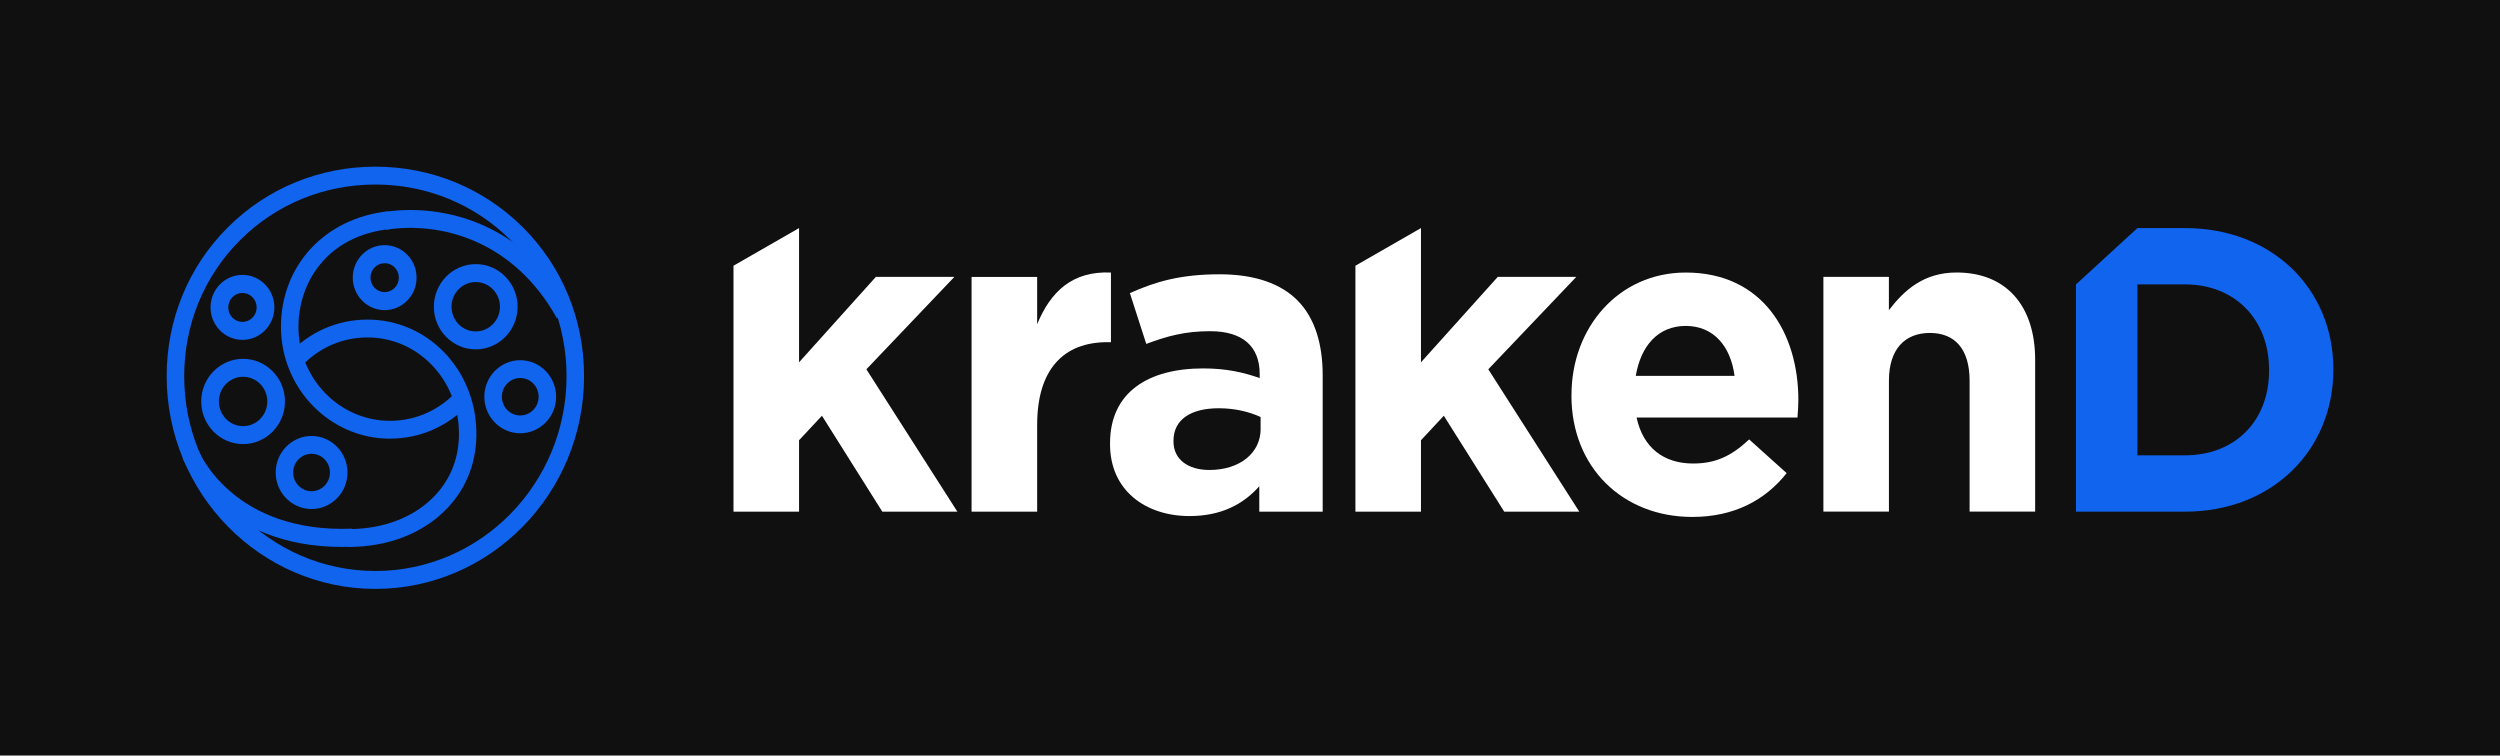 <svg width="225" height="68" viewBox="0 0 225 68" fill="none" xmlns="http://www.w3.org/2000/svg">
<rect width="225" height="68" fill="#111010"/>
<g clip-path="url(#clip0_8008_425)">
<path d="M192.368 20.527H196.641C204.539 20.527 210 26.032 210 33.215V33.29C210 40.472 204.543 46.049 196.641 46.049H186.838V25.595L192.368 20.527ZM196.641 40.98C201.164 40.98 204.216 37.883 204.216 33.36V33.285C204.216 28.763 201.164 25.595 196.641 25.595H192.368V40.98H196.641Z" fill="#1064EE"/>
<path fill-rule="evenodd" clip-rule="evenodd" d="M66.015 23.914L71.915 20.527V32.608L78.826 24.921H85.892L77.974 33.236L86.163 46.049H79.407L73.975 37.416L71.915 39.622V46.049H66.015V23.914Z" fill="white"/>
<path fill-rule="evenodd" clip-rule="evenodd" d="M87.441 24.922H93.344V29.18C94.549 26.264 96.49 24.372 99.985 24.529V30.795H99.674C95.753 30.795 93.344 33.199 93.344 38.246V46.053H87.441V24.922Z" fill="white"/>
<path d="M99.903 39.977V39.898C99.903 35.285 103.356 33.158 108.289 33.158C110.386 33.158 111.898 33.513 113.373 34.025V33.67C113.373 31.187 111.857 29.808 108.907 29.808C106.654 29.808 105.065 30.241 103.164 30.952L101.689 26.38C103.979 25.355 106.232 24.686 109.763 24.686C112.987 24.686 115.314 25.553 116.789 27.053C118.342 28.631 119.042 30.956 119.042 33.794V46.053H113.336V43.764C111.898 45.38 109.919 46.445 107.047 46.445C103.127 46.445 99.903 44.157 99.903 39.981V39.977ZM113.455 38.597V37.532C112.447 37.061 111.124 36.743 109.69 36.743C107.166 36.743 105.614 37.767 105.614 39.659V39.737C105.614 41.352 106.933 42.298 108.838 42.298C111.595 42.298 113.459 40.762 113.459 38.593L113.455 38.597Z" fill="white"/>
<path fill-rule="evenodd" clip-rule="evenodd" d="M121.988 23.914L127.887 20.527V32.608L134.798 24.921H141.865L133.946 33.236L142.135 46.049H135.38L129.943 37.416L127.887 39.622V46.049H121.988V23.914Z" fill="white"/>
<path d="M141.435 35.603V35.524C141.435 29.494 145.666 24.529 151.721 24.529C158.669 24.529 161.852 30.006 161.852 35.999C161.852 36.47 161.815 37.024 161.774 37.577H147.293C147.874 40.299 149.738 41.716 152.377 41.716C154.355 41.716 155.793 41.084 157.424 39.547L160.799 42.583C158.858 45.028 156.064 46.524 152.299 46.524C146.047 46.524 141.43 42.071 141.43 35.607L141.435 35.603ZM156.109 33.827C155.76 31.146 154.208 29.333 151.721 29.333C149.235 29.333 147.682 31.105 147.219 33.827H156.109Z" fill="white"/>
<path fill-rule="evenodd" clip-rule="evenodd" d="M164.101 24.921H170V27.916C171.36 26.144 173.105 24.525 176.096 24.525C180.561 24.525 183.163 27.52 183.163 32.369V46.044H177.264V34.26C177.264 31.423 175.944 29.965 173.691 29.965C171.438 29.965 170.004 31.423 170.004 34.26V46.044H164.105V24.921H164.101Z" fill="white"/>
<path fill-rule="evenodd" clip-rule="evenodd" d="M50.12 28.643C46.212 21.6 39.613 19.911 34.742 20.679L34.504 19.089C39.895 18.242 47.191 20.097 51.493 27.85L50.125 28.643H50.12Z" fill="#1064EE"/>
<path d="M33.783 53C23.427 53 15 44.413 15 33.86C15 28.763 16.954 24 20.506 20.46C24.037 16.941 28.752 15 33.783 15C38.814 15 43.529 16.941 47.06 20.46C50.612 24.004 52.566 28.763 52.566 33.86C52.566 44.413 44.139 53 33.783 53ZM33.783 16.607C29.166 16.607 24.844 18.383 21.612 21.609C18.367 24.847 16.577 29.196 16.577 33.86C16.577 43.525 24.295 51.389 33.783 51.389C43.271 51.389 50.989 43.525 50.989 33.86C50.989 29.196 49.203 24.847 45.954 21.609C42.722 18.383 38.4 16.607 33.783 16.607Z" fill="#1064EE"/>
<path fill-rule="evenodd" clip-rule="evenodd" d="M35.09 39.481C29.711 39.481 25.316 34.991 25.287 29.469C25.258 23.922 29.228 19.622 34.938 19.019L35.102 20.613C29.379 21.22 26.839 25.495 26.86 29.46C26.884 34.099 30.576 37.874 35.094 37.874C37.355 37.874 39.461 36.957 41.03 35.293L42.161 36.404C40.297 38.386 37.786 39.477 35.094 39.477L35.09 39.481Z" fill="#1064EE"/>
<path fill-rule="evenodd" clip-rule="evenodd" d="M31.35 49.225V47.618C34.525 47.618 37.286 46.553 39.129 44.619C40.608 43.066 41.362 41.059 41.304 38.816C41.19 34.079 37.572 30.369 33.074 30.369C30.817 30.369 28.707 31.286 27.142 32.955L26.012 31.84C27.876 29.853 30.387 28.763 33.074 28.763C38.433 28.763 42.738 33.162 42.873 38.779C42.939 41.464 42.034 43.872 40.252 45.743C38.113 47.99 34.951 49.225 31.35 49.225Z" fill="#1064EE"/>
<path fill-rule="evenodd" clip-rule="evenodd" d="M30.788 49.225C19.85 49.225 16.573 41.55 16.434 41.212L17.88 40.576C18.007 40.877 21.1 47.994 31.686 47.581L31.747 49.204C31.419 49.217 31.1 49.225 30.784 49.225H30.788Z" fill="#1064EE"/>
<path d="M34.619 27.912C33.038 27.912 31.747 26.602 31.747 24.987C31.747 23.372 33.033 22.063 34.619 22.063C36.204 22.063 37.491 23.372 37.491 24.987C37.491 26.602 36.204 27.912 34.619 27.912ZM34.619 23.686C33.914 23.686 33.341 24.269 33.341 24.987C33.341 25.706 33.914 26.288 34.619 26.288C35.323 26.288 35.897 25.706 35.897 24.987C35.897 24.269 35.323 23.686 34.619 23.686Z" fill="#1064EE"/>
<path d="M21.821 30.588C20.24 30.588 18.949 29.279 18.949 27.664C18.949 26.049 20.236 24.739 21.821 24.739C23.406 24.739 24.693 26.049 24.693 27.664C24.693 29.279 23.406 30.588 21.821 30.588ZM21.821 26.367C21.116 26.367 20.543 26.949 20.543 27.668C20.543 28.387 21.116 28.969 21.821 28.969C22.526 28.969 23.099 28.387 23.099 27.668C23.099 26.949 22.526 26.367 21.821 26.367Z" fill="#1064EE"/>
<path d="M42.816 31.443C40.739 31.443 39.047 29.721 39.047 27.606C39.047 25.491 40.739 23.769 42.816 23.769C44.893 23.769 46.585 25.491 46.585 27.606C46.585 29.721 44.893 31.443 42.816 31.443ZM42.816 25.384C41.612 25.384 40.637 26.379 40.637 27.606C40.637 28.833 41.616 29.828 42.816 29.828C44.017 29.828 44.996 28.833 44.996 27.606C44.996 26.379 44.017 25.384 42.816 25.384Z" fill="#1064EE"/>
<path d="M21.878 39.968C19.801 39.968 18.109 38.246 18.109 36.131C18.109 34.017 19.801 32.294 21.878 32.294C23.955 32.294 25.647 34.017 25.647 36.131C25.647 38.246 23.955 39.968 21.878 39.968ZM21.878 33.909C20.674 33.909 19.699 34.905 19.699 36.131C19.699 37.358 20.678 38.353 21.878 38.353C23.079 38.353 24.058 37.358 24.058 36.131C24.058 34.905 23.079 33.909 21.878 33.909Z" fill="#1064EE"/>
<path d="M46.823 38.994C45.041 38.994 43.59 37.519 43.59 35.706C43.59 33.892 45.041 32.418 46.823 32.418C48.605 32.418 50.051 33.892 50.051 35.706C50.051 37.519 48.6 38.994 46.823 38.994ZM46.823 34.021C45.909 34.021 45.167 34.776 45.167 35.706C45.167 36.635 45.909 37.391 46.823 37.391C47.736 37.391 48.478 36.635 48.478 35.706C48.478 34.776 47.736 34.021 46.823 34.021Z" fill="#1064EE"/>
<path d="M28.04 45.813C26.258 45.813 24.811 44.338 24.811 42.525C24.811 40.712 26.262 39.237 28.04 39.237C29.818 39.237 31.272 40.712 31.272 42.525C31.272 44.338 29.822 45.813 28.04 45.813ZM28.04 40.84C27.126 40.84 26.385 41.596 26.385 42.525C26.385 43.455 27.126 44.21 28.04 44.21C28.953 44.21 29.695 43.455 29.695 42.525C29.695 41.596 28.953 40.84 28.04 40.84Z" fill="#1064EE"/>
</g>
<defs>
<clipPath id="clip0_8008_425">
<rect width="195" height="38" fill="white" transform="translate(15 15)"/>
</clipPath>
</defs>
</svg>
